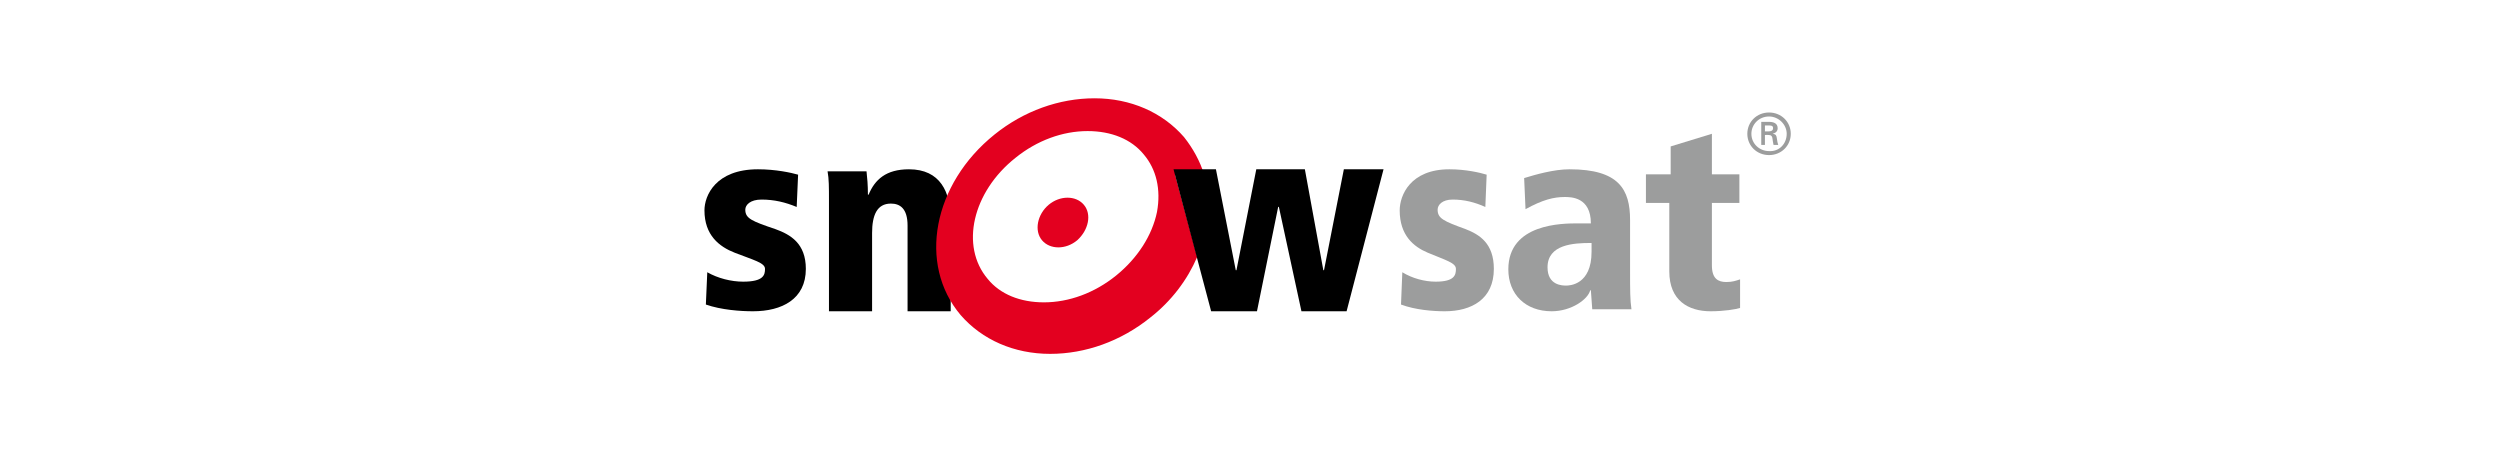 <?xml version="1.0" encoding="UTF-8"?>
<svg width="763px" height="137px" viewBox="0 0 763 137" version="1.1" xmlns="http://www.w3.org/2000/svg" xmlns:xlink="http://www.w3.org/1999/xlink">
    <title>Artboard Copy 2</title>
    <g id="Artboard-Copy-2" stroke="none" stroke-width="1" fill="none" fill-rule="evenodd">
        <g id="PistenBully" transform="translate(215, 30)" fill-rule="nonzero">
            <path d="M330.302,10.833 C330.302,7.99 327.816,5.552 324.914,5.552 C321.806,5.552 319.525,7.99 319.525,10.833 C319.525,13.88 322.011,16.115 324.914,16.115 C328.021,16.318 330.302,13.88 330.302,10.833 Z M318.283,10.833 C318.283,7.177 321.183,4.333 324.914,4.333 C328.645,4.333 331.544,7.177 331.544,10.833 C331.544,14.49 328.645,17.333 324.914,17.333 C321.183,17.333 318.283,14.49 318.283,10.833 Z" id="Shape" fill="#9C9D9D"></path>
            <path d="M324.858,7.192 C326.175,7.192 327.542,7.542 327.542,9.139 C327.542,9.946 327.034,10.585 326.077,10.774 L326.077,10.808 C327.071,11.002 327.18,11.431 327.293,12.191 C327.305,12.263 327.316,12.337 327.326,12.411 C327.41,13.019 327.501,13.665 327.717,14.232 L326.289,14.232 C326.266,14.122 326.241,14.008 326.217,13.893 C326.151,13.588 326.083,13.272 326.05,12.971 C326.033,12.863 326.021,12.756 326.011,12.652 C325.955,12.173 325.908,11.748 325.636,11.476 C325.41,11.235 325.109,11.219 324.786,11.201 C324.722,11.198 324.661,11.194 324.597,11.189 L323.656,11.192 L323.656,14.235 L322.535,14.235 L322.535,7.192 Z M325.004,8.293 L323.658,8.293 L323.658,10.093 L324.84,10.093 C325.898,10.061 326.138,9.628 326.138,9.089 C326.138,8.566 325.898,8.293 325.004,8.293 Z" id="Combined-Shape" fill="#9C9D9D"></path>
            <path d="M28.151,33.168 C24.712,31.73 21.274,30.908 17.406,30.908 C13.968,30.908 12.464,32.551 12.464,33.989 C12.464,36.659 14.398,37.48 21.704,39.945 C26.217,41.588 30.944,44.257 30.944,52.062 C30.944,61.303 23.638,65 14.827,65 C10.959,65 5.157,64.589 0.43,62.946 L0.86,53.089 C4.083,54.937 8.166,55.964 11.819,55.964 C18.051,55.964 18.481,53.91 18.481,52.062 C18.481,50.213 15.042,49.392 9.24,47.133 C4.513,45.284 0,41.793 0,34.194 C0,29.676 3.438,21.667 16.332,21.667 C21.704,21.667 26.431,22.693 28.58,23.31 L28.151,33.168 Z" id="Path" fill="#000000"></path>
            <path d="M61.988,38.833 C61.988,33.599 59.653,32.134 56.893,32.134 C52.647,32.134 51.162,35.692 51.162,41.135 L51.162,65 L38,65 L38,31.296 C38,27.11 38,24.598 37.575,22.295 L49.463,22.295 C49.676,24.179 49.888,26.481 49.888,29.412 L50.1,29.412 C52.011,24.807 55.407,21.667 62.413,21.667 C71.966,21.667 75.15,28.575 75.15,37.158 L75.15,65 L61.988,65 L61.988,38.833 Z" id="Path" fill="#000000"></path>
            <path d="M113.776,43.319 C110.324,46.227 105.449,46.227 103.012,43.319 C100.575,40.41 101.591,35.423 105.043,32.515 C108.496,29.606 113.37,29.606 115.807,32.515 C118.244,35.423 117.229,40.202 113.776,43.319 Z" id="Path" fill="#E3001F"></path>
            <path d="M238.327,33.168 C235.136,31.73 231.942,30.908 228.35,30.908 C225.158,30.908 223.762,32.551 223.762,33.989 C223.762,36.659 225.559,37.48 232.342,39.945 C236.533,41.588 240.922,44.257 240.922,52.062 C240.922,61.303 234.139,65 225.956,65 C222.365,65 216.977,64.589 212.588,62.946 L212.987,53.089 C215.98,54.937 219.771,55.964 223.163,55.964 C228.949,55.964 229.349,53.91 229.349,52.062 C229.349,50.213 226.155,49.392 220.769,47.133 C216.379,45.284 212.188,41.793 212.188,34.194 C212.188,29.676 215.381,21.667 227.353,21.667 C232.342,21.667 236.732,22.693 238.727,23.31 L238.327,33.168 Z" id="Path" fill="#9C9D9D"></path>
            <path d="M270.534,44.159 C265.284,44.159 257.307,44.571 257.307,51.587 C257.307,57.159 261.927,57.159 262.977,57.159 C264.027,57.159 270.744,56.952 270.744,46.841 L270.744,44.159 L270.534,44.159 Z M250.17,24.349 C253.53,23.317 259.197,21.667 264.027,21.667 C279.141,21.667 282.498,27.857 282.498,37.143 L282.498,52.413 C282.498,58.603 282.498,61.492 282.918,64.381 L270.954,64.381 L270.534,58.603 L270.324,58.603 C269.694,61.286 264.654,65 258.567,65 C250.59,65 245.343,59.841 245.343,52.206 C245.343,38.175 261.927,38.175 266.544,38.175 L270.534,38.175 C270.534,30.127 264.444,30.127 262.557,30.127 C259.197,30.127 255.84,30.952 250.59,33.841 L250.17,24.349 Z" id="Shape" fill="#9C9D9D"></path>
            <path d="M287.549,23.208 L294.889,23.208 L294.889,14.688 L307.472,10.833 L307.472,23.208 L315.862,23.208 L315.862,31.932 L307.472,31.932 L307.472,51.002 C307.472,55.059 309.362,56.074 311.877,56.074 C313.765,56.074 314.815,55.668 316.072,55.262 L316.072,63.986 C314.815,64.391 311.25,65 307.054,65 C300.342,65 294.469,61.754 294.469,52.828 L294.469,31.932 L287.339,31.932 L287.339,23.208 L287.549,23.208 Z" id="Path" fill="#9C9D9D"></path>
            <path d="M143.617,23.278 L152.51,23.278 C151.24,19.194 149.123,15.314 146.37,11.843 C139.806,4.288 130.066,0 119.055,0 C108.256,0 97.457,3.88 88.564,11.026 C69.719,26.136 65.061,50.639 78.189,66.157 C84.753,73.712 94.493,78 105.504,78 C116.302,78 127.101,74.12 135.994,66.974 C142.559,61.869 147.429,55.335 150.393,48.393 L143.617,23.278 Z M138.112,34.712 C136.63,41.859 132.183,48.801 125.619,54.11 C119.055,59.419 111.221,62.278 103.598,62.278 C96.399,62.278 90.258,59.827 86.447,55.131 C77.977,45.126 81.788,28.586 94.916,18.173 C101.48,12.864 109.315,10.005 116.938,10.005 C124.137,10.005 130.278,12.455 134.089,17.152 C137.9,21.644 139.382,27.77 138.112,34.712 Z" id="Shape" fill="#E3001F"></path>
            <polygon id="Path" fill="#000000" points="156.102 21.667 162.157 52.467 162.365 52.467 168.42 21.667 183.244 21.667 188.882 52.467 189.091 52.467 195.145 21.667 207.255 21.667 195.98 65 182.2 65 175.31 33.137 175.102 33.137 168.629 65 154.64 65 143.157 21.667"></polygon>
        </g>
    </g>
</svg>